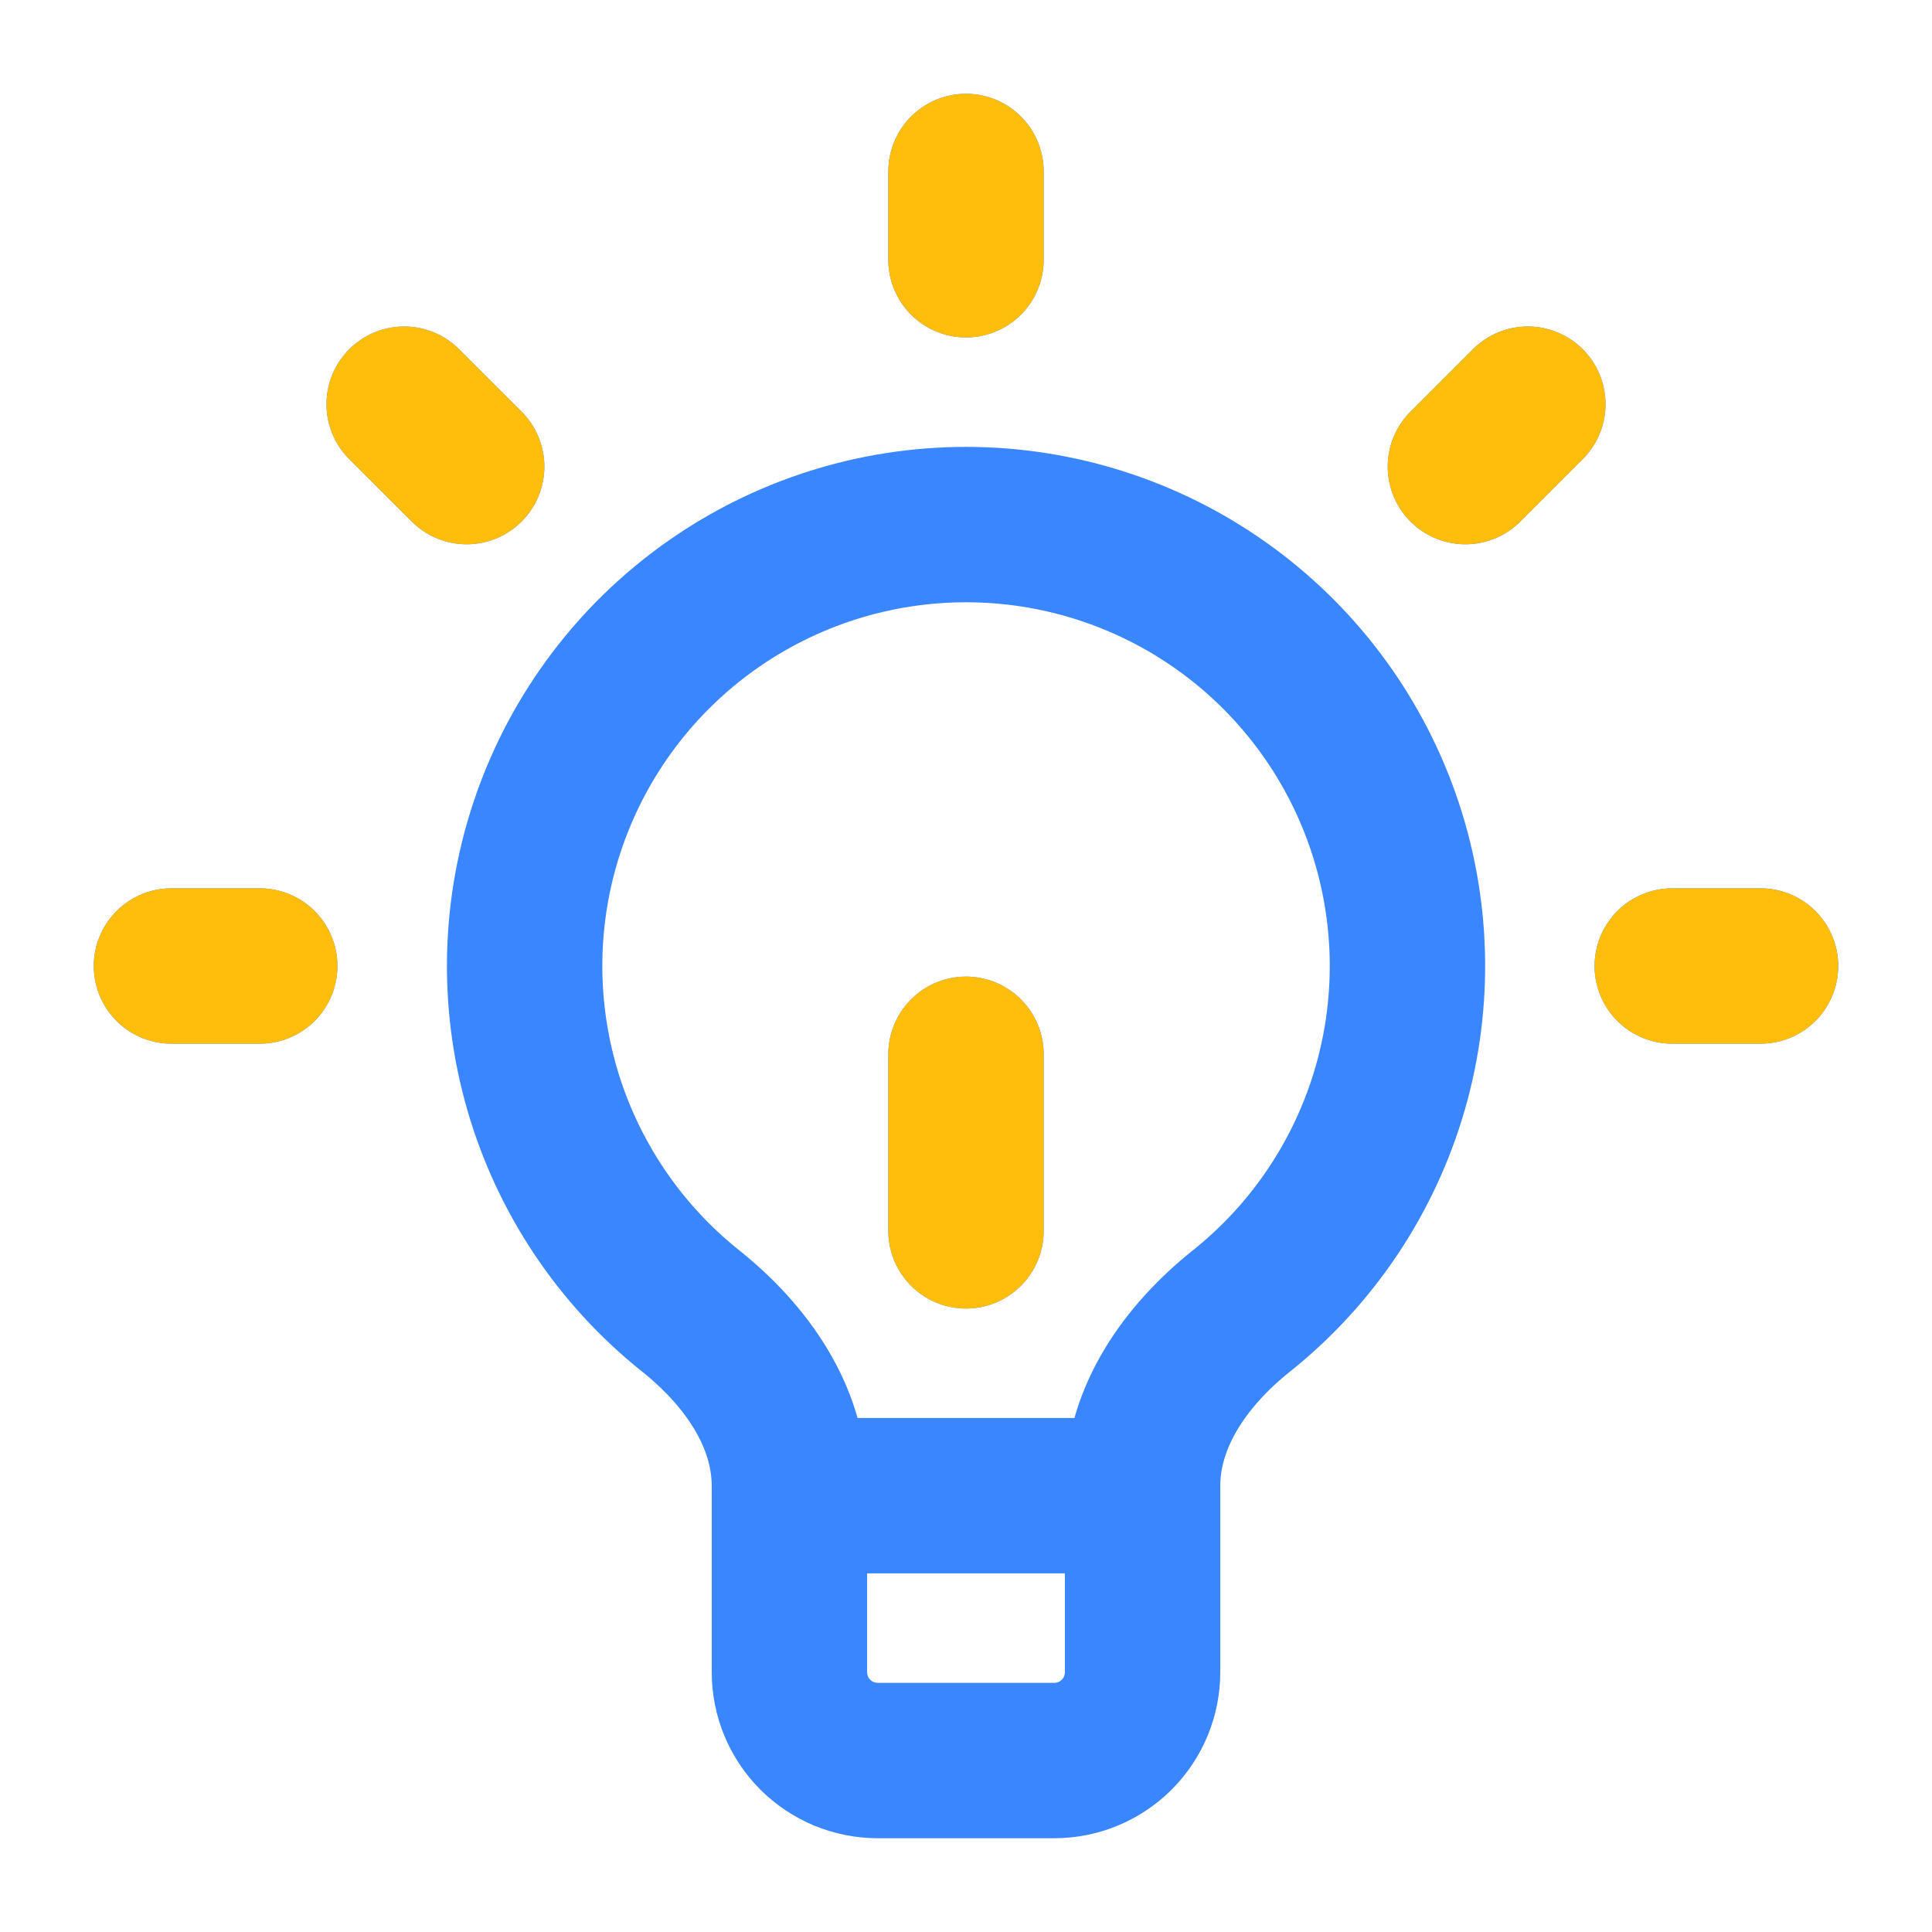 <svg width="800" height="800" viewBox="0 0 800 800" fill="none" xmlns="http://www.w3.org/2000/svg">
<path d="M326.889 619.333V615.422C326.889 586.36 308.757 561.027 286.056 542.896C256.427 519.266 234.875 487.011 224.383 450.593C213.892 414.176 214.981 375.398 227.498 339.627C240.015 303.856 263.342 272.86 294.251 250.929C325.159 228.998 362.12 217.218 400.018 217.218C437.917 217.218 474.878 228.998 505.786 250.929C536.694 272.86 560.022 303.856 572.539 339.627C585.056 375.398 586.144 414.176 575.653 450.593C565.162 487.011 543.61 519.266 513.98 542.896C491.243 561.064 473.111 586.36 473.111 615.422V619.333M326.889 619.333V692.444C326.889 702.14 330.74 711.438 337.596 718.293C344.451 725.149 353.749 729 363.444 729H436.556C446.251 729 455.549 725.149 462.404 718.293C469.26 711.438 473.111 702.14 473.111 692.444V619.333M326.889 619.333H473.111M692.444 400H729M107.556 400H71M400 107.556V71M606.795 193.205L632.64 167.36M193.242 193.205L167.36 167.36M400 509.667V436.556" stroke="#3A86FF" stroke-width="64.341" stroke-linecap="round" stroke-linejoin="round"/>
<path d="M692.444 400H729M107.556 400H71M400 107.556V71M606.795 193.205L632.64 167.36M193.242 193.205L167.36 167.36M400 509.667V436.556" stroke="#FFBE0B" stroke-width="64.341" stroke-linecap="round" stroke-linejoin="round"/>
</svg>
